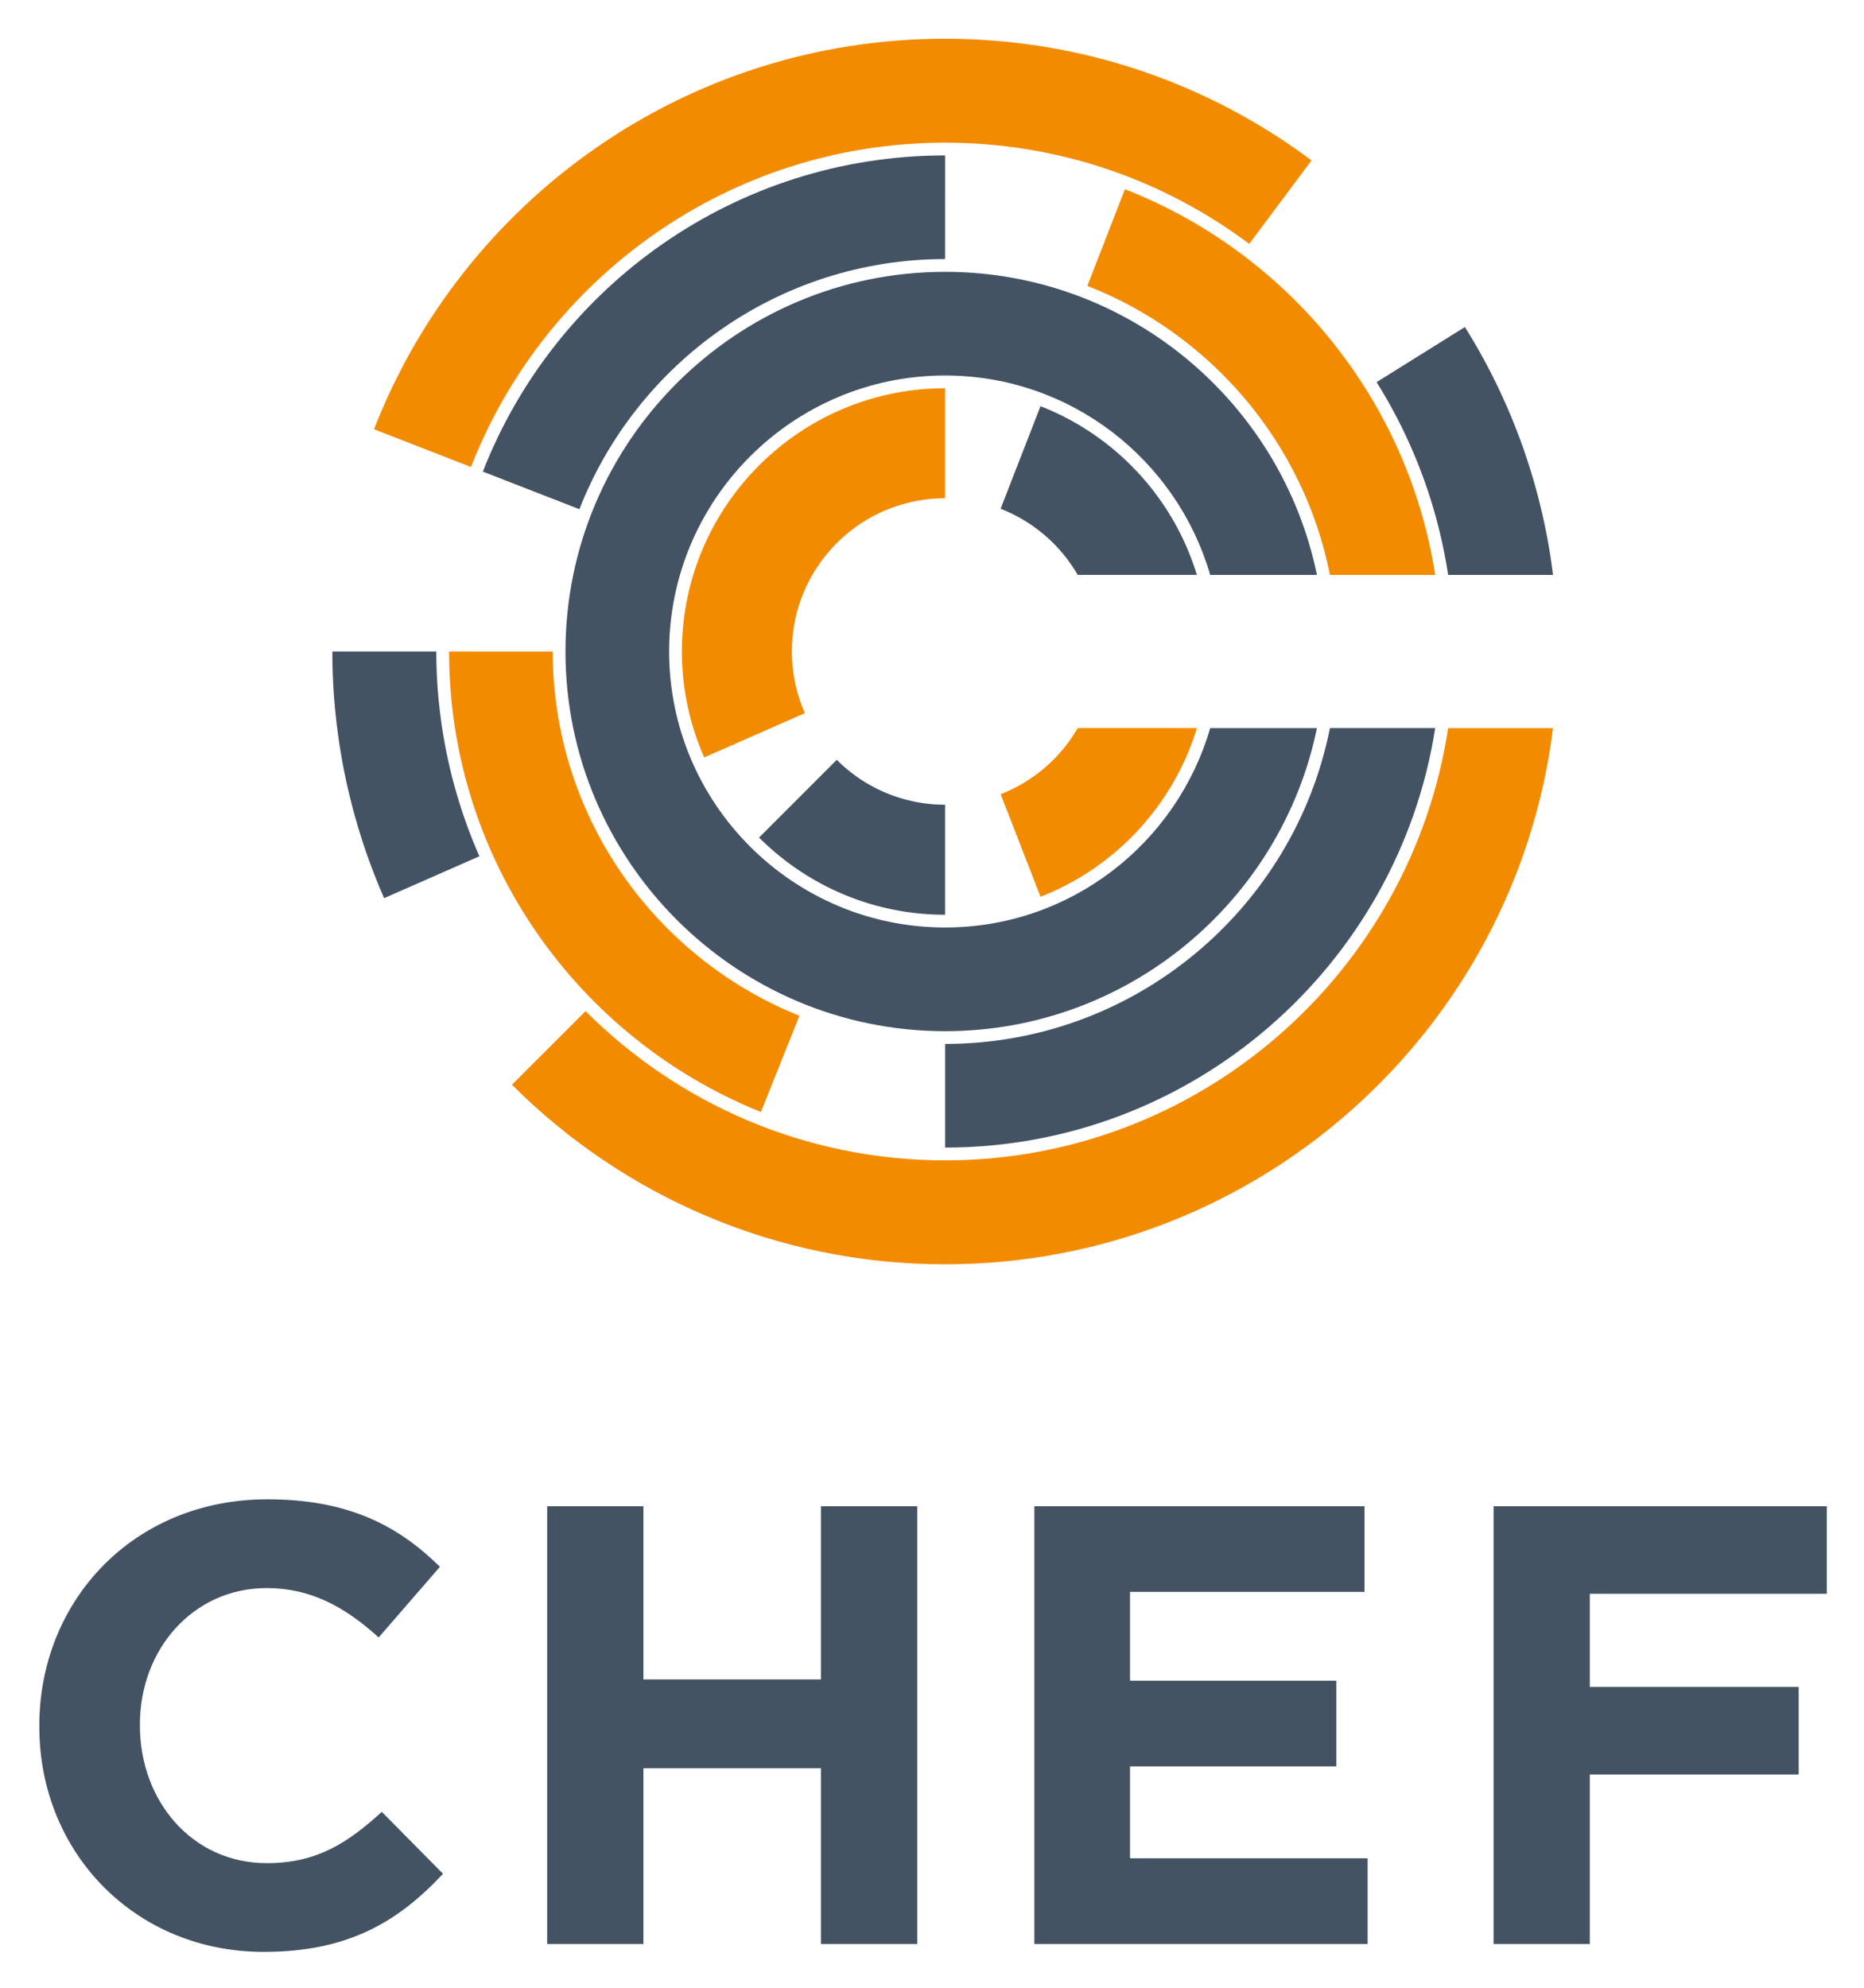 <svg xmlns="http://www.w3.org/2000/svg" role="img" viewBox="85.30 0.05 229.41 244.66"><title>Chef Software Inc. logo</title><path fill="none" d="M0 0h400v245H0z" pointer-events="none"/><path fill="#435363" d="M90.139 212.553v-.153c0-15.308 11.537-27.845 28.075-27.845 10.156 0 16.231 3.387 21.23 8.306l-7.54 8.692c-4.154-3.768-8.385-6.075-13.77-6.075-9.076 0-15.615 7.539-15.615 16.771v.154c0 9.232 6.385 16.925 15.615 16.925 6.155 0 9.923-2.464 14.154-6.309l7.539 7.616c-5.535 5.919-11.687 9.613-22.074 9.613-15.844 0-27.614-12.23-27.614-27.695m62.501-27.144h11.848v21.313h21.854v-21.313h11.854v53.863h-11.854V217.65h-21.854v21.623h-11.847V185.41zm59.962 0h40.633v10.54h-28.859v10.926h25.394v10.544h-25.394v11.312h29.243v10.541h-41.017V185.41zm56.521 0h41.01v10.773h-29.166v11.464h25.703v10.773h-25.703v20.853h-11.844V185.41zm-67.506-71.223c-18.726 0-33.964-15.235-33.964-33.96 0-18.73 15.238-33.967 33.964-33.967 15.46 0 28.527 10.384 32.624 24.54h13.14c-4.374-21.262-23.229-37.297-45.764-37.297-25.762 0-46.721 20.96-46.721 46.723 0 25.762 20.96 46.721 46.72 46.721 22.536 0 41.39-16.032 45.765-37.293h-13.14c-4.097 14.152-17.165 24.533-32.624 24.533"/><path fill="#435363" d="M178.721 103.118c5.866 5.866 13.965 9.5 22.896 9.5V99.077a18.808 18.808 0 0 1-13.331-5.524l-9.565 9.565z"/><path fill="#f38b00" d="M169.224 80.222c0 4.635.988 9.045 2.748 13.036l12.387-5.448a18.76 18.76 0 0 1-1.597-7.588c0-10.412 8.442-18.851 18.852-18.851V47.83c-17.86 0-32.39 14.532-32.39 32.392"/><path fill="#435363" d="M213.36 50.037l-4.913 12.623a18.897 18.897 0 0 1 9.489 8.135h14.667c-2.895-9.506-10.053-17.17-19.243-20.758"/><path fill="#f38b00" d="M208.453 97.785l4.91 12.623c9.19-3.588 16.348-11.255 19.246-20.761h-14.667a18.911 18.911 0 0 1-9.489 8.138"/><path fill="#435363" d="M141.688 98.343a64.233 64.233 0 0 1-.609-2.14l-.035-.132a66.835 66.835 0 0 1-.49-2.006c-.033-.137-.062-.275-.092-.412a67.878 67.878 0 0 1-.36-1.74c-.049-.26-.093-.52-.137-.78-.082-.466-.163-.928-.237-1.398a56.19 56.19 0 0 1-.166-1.2 61.685 61.685 0 0 1-.565-8.315h-12.792a75.31 75.31 0 0 0 .55 9.079c.005.064.017.128.026.193.1.813.21 1.626.336 2.43.035.222.073.444.111.67.111.66.225 1.321.354 1.979.064.35.14.696.213 1.044.109.523.22 1.047.34 1.567.105.456.219.912.336 1.369.102.406.202.813.31 1.219.146.538.3 1.07.456 1.605.064.223.123.45.19.67h.006a74.898 74.898 0 0 0 3.146 8.532l11.723-5.155a62.204 62.204 0 0 1-2.614-7.079z"/><path fill="#f38b00" d="M201.617 142.845c-17.264 0-32.914-7.03-44.25-18.37l-9.062 9.062c13.646 13.647 32.49 22.097 53.312 22.097 38.454 0 70.18-28.784 74.82-65.981h-12.909c-4.561 30.068-30.586 53.192-61.911 53.192m0-125.239c14.026 0 26.983 4.635 37.434 12.457l7.664-10.272c-12.58-9.404-28.188-14.975-45.098-14.975-31.999 0-59.339 19.93-70.286 48.058l11.933 4.643c9.108-23.337 31.831-39.91 58.353-39.91"/><path fill="#435363" d="M263.528 70.798h12.91a74.91 74.91 0 0 0-10.845-30.504l-10.872 6.784a62.248 62.248 0 0 1 8.807 23.72"/><path fill="#f38b00" d="M248.984 70.798h12.953c-3.38-21.72-18.255-39.68-38.188-47.46l-4.626 11.895c15.158 5.918 26.624 19.272 29.86 35.565"/><path fill="#435363" d="M201.617 31.931l.003-12.754h-.003c-25.858 0-48.008 16.158-56.891 38.91l11.886 4.626c7.03-17.998 24.55-30.782 45.005-30.782"/><path fill="#f38b00" d="M153.325 80.222h-12.754c0 25.653 15.91 47.651 38.378 56.67l4.737-11.84c-17.775-7.135-30.36-24.536-30.36-44.83"/><path fill="#435363" d="M201.617 128.514v12.757c30.457 0 55.773-22.421 60.32-51.624h-12.956c-4.395 22.135-23.96 38.867-47.364 38.867"/></svg>